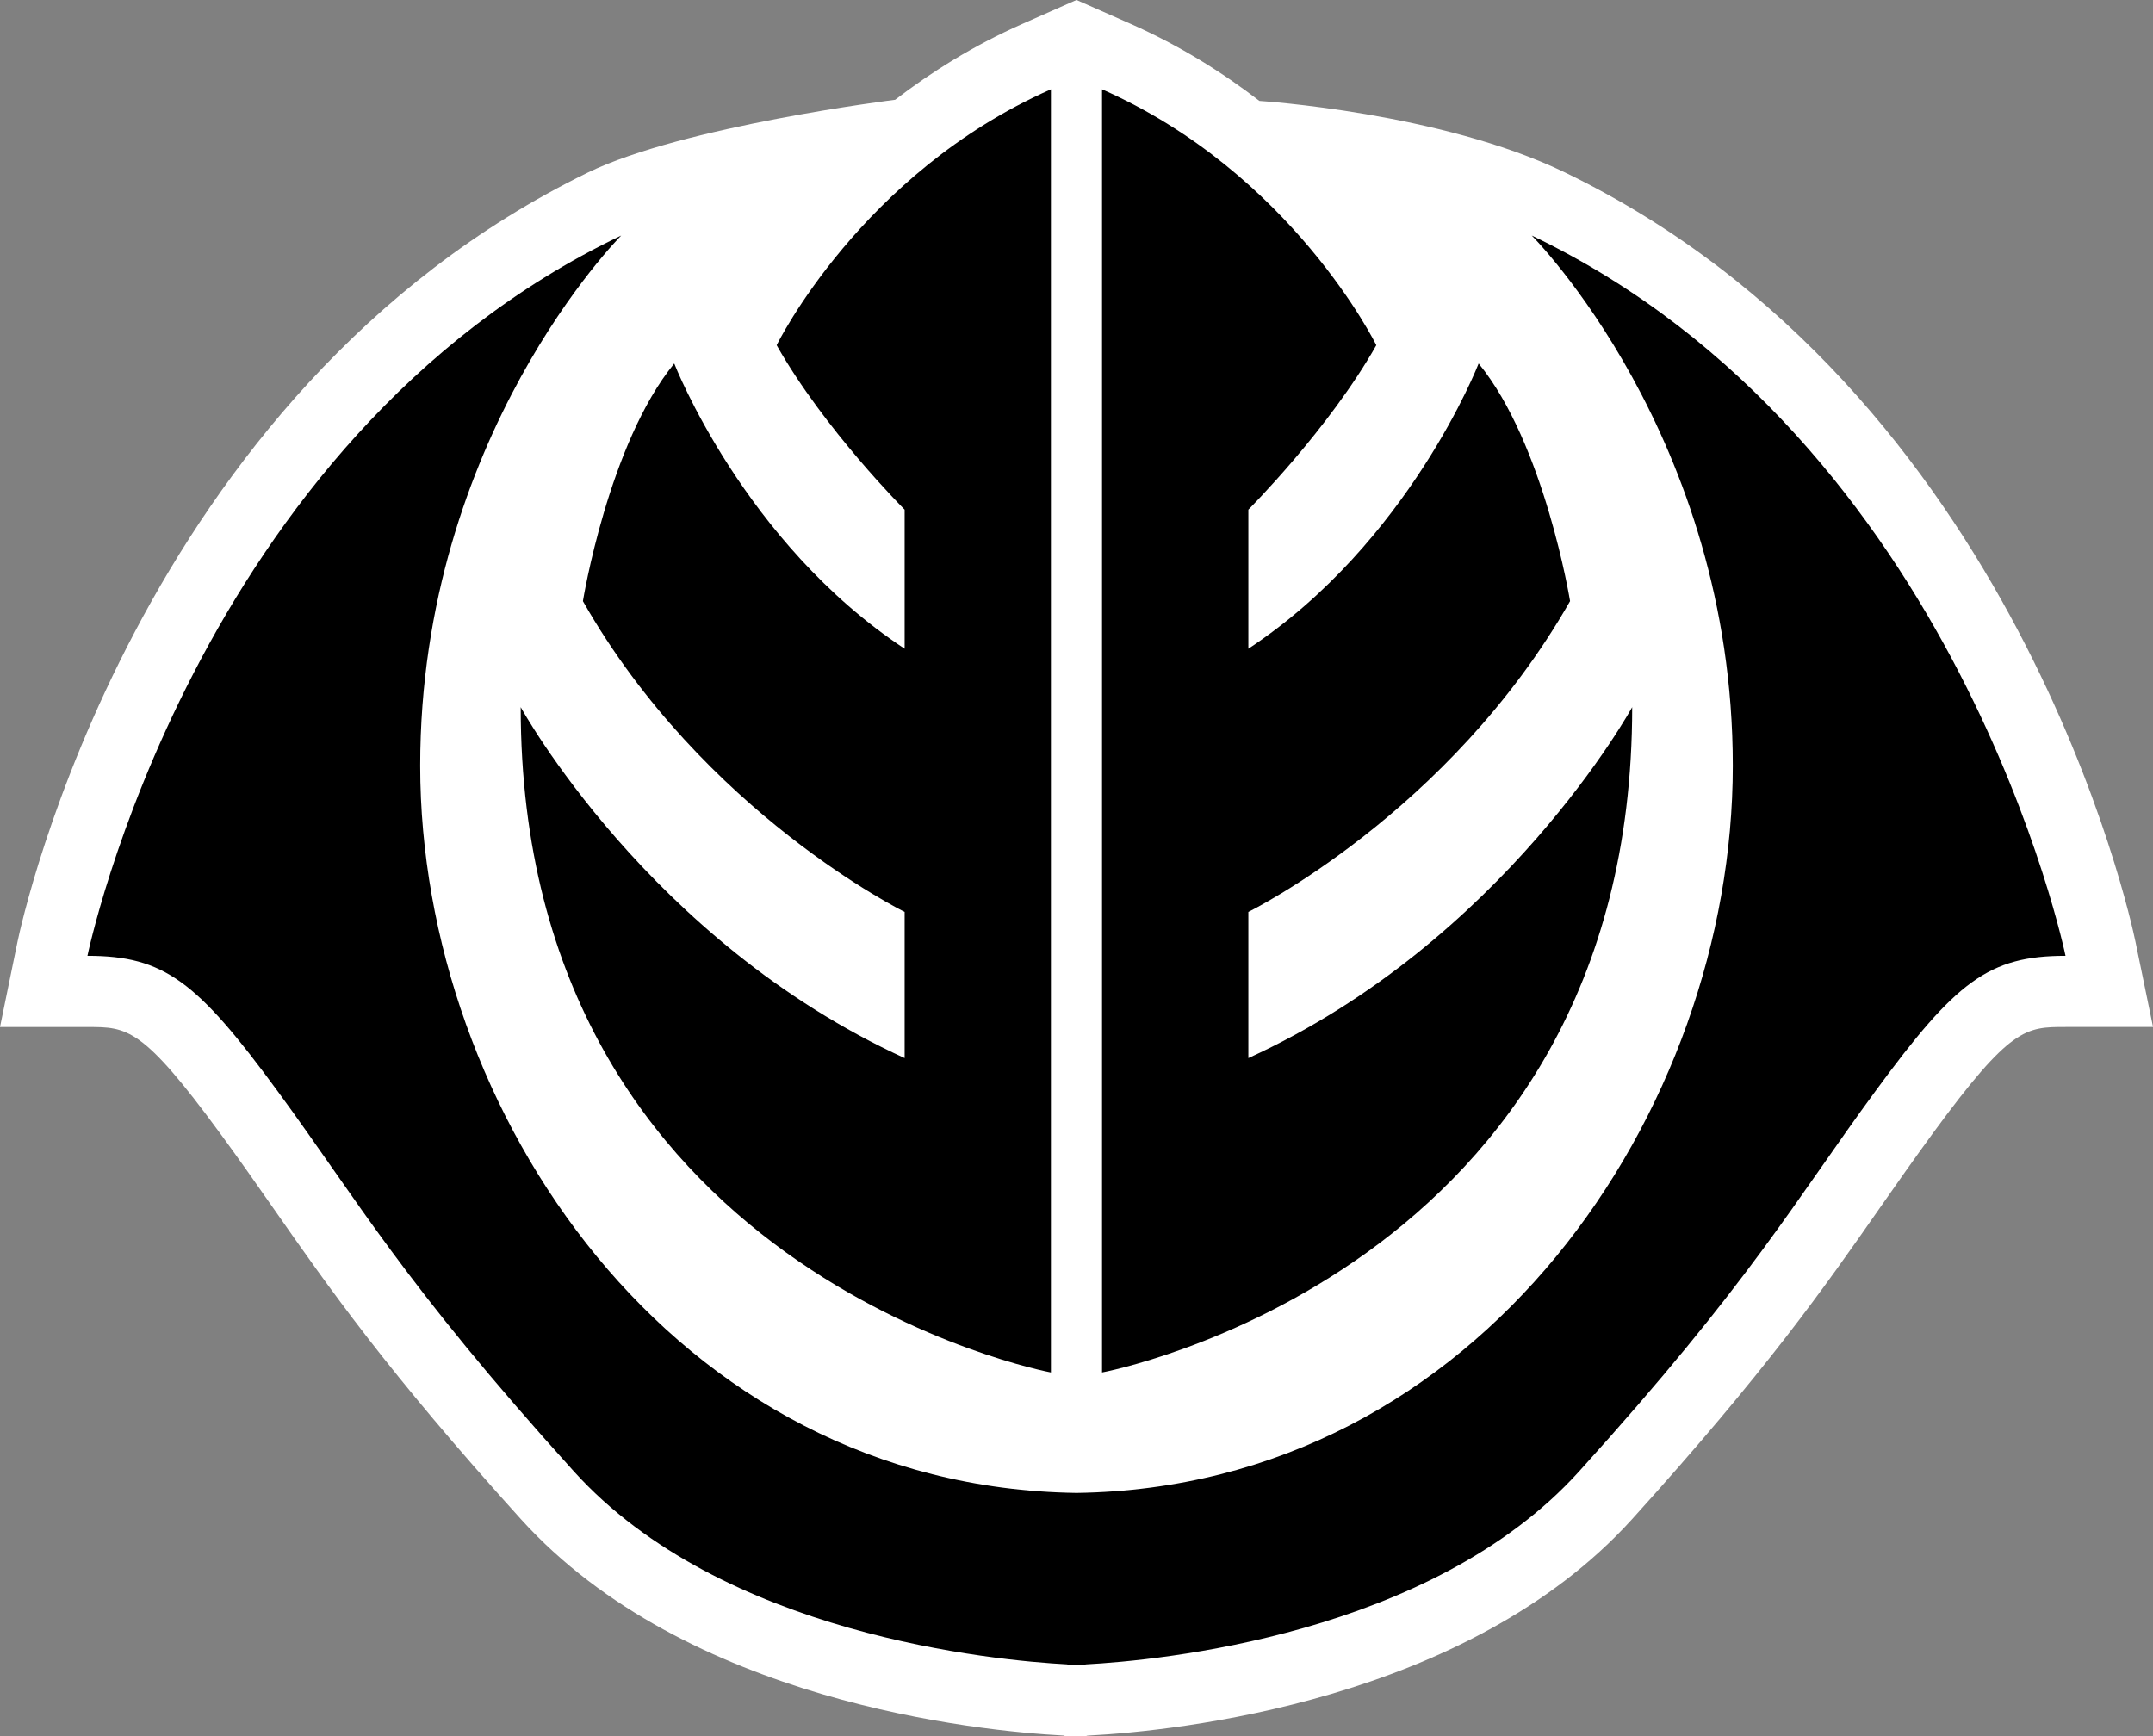 <?xml version="1.0" encoding="utf-8"?>
<!-- Generator: Adobe Illustrator 15.0.2, SVG Export Plug-In . SVG Version: 6.00 Build 0)  -->
<!DOCTYPE svg PUBLIC "-//W3C//DTD SVG 1.1//EN" "http://www.w3.org/Graphics/SVG/1.1/DTD/svg11.dtd">
<svg version="1.1" id="Layer_1" xmlns="http://www.w3.org/2000/svg" xmlns:xlink="http://www.w3.org/1999/xlink" x="0px" y="0px"
	 width="61.993px" height="50px" viewBox="0 0 61.993 50" enable-background="new 0 0 61.993 50" xml:space="preserve">
<rect x="0" y="0" width="61.993" height="50" fill="#808080" stroke="none"/>
<path fill="#FFFFFF" d="M16.922,4.971C3.928,11.311,0.642,26.465,0.506,27.11L0,29.575h2.519c1.147,0,1.575,0,3.817,3.059
	c0.539,0.735,1.015,1.414,1.517,2.134c1.619,2.319,3.291,4.715,7.145,8.978c4.758,5.261,13.163,6.101,15.626,6.232L30.69,50h0.059
	c0,0,0.087,0,0.247-0.005C31.157,50,31.244,50,31.244,50l0.066-0.019l0.06-0.004c2.462-0.132,10.868-0.972,15.626-6.232
	c3.854-4.263,5.526-6.658,7.144-8.978c0.502-0.72,0.979-1.398,1.516-2.134c2.241-3.059,2.671-3.059,3.819-3.059h2.519l-0.508-2.465
	c-0.134-0.646-3.409-15.858-16.443-22.152c-3.562-1.721-8.78-2.051-8.78-2.051c-1.058-0.817-2.287-1.588-3.696-2.213L30.996,0
	l-1.569,0.694c-1.39,0.614-2.605,1.376-3.653,2.179C25.774,2.873,19.666,3.633,16.922,4.971"/>
<path d="M39.629,9.941c-1.369,2.422-3.684,4.736-3.684,4.736v4.004c4.631-3.055,6.631-8.213,6.631-8.213
	c1.895,2.315,2.632,6.843,2.632,6.843c-3.473,6.106-9.263,8.949-9.263,8.949v4.21c7.368-3.369,11.052-10.107,11.052-10.107
	c0,16.32-15.265,19.16-15.265,19.16V2.572C37.207,4.992,39.629,9.941,39.629,9.941 M22.363,9.941
	c1.369,2.422,3.685,4.736,3.685,4.736v4.004c-4.631-3.055-6.634-8.213-6.634-8.213c-1.894,2.315-2.63,6.843-2.63,6.843
	c3.472,6.106,9.264,8.949,9.264,8.949v4.21c-7.369-3.369-11.055-10.107-11.055-10.107c0,16.32,15.267,19.16,15.267,19.16V2.572
	C24.784,4.992,22.363,9.941,22.363,9.941 M44.104,6.782c0,0,5.79,5.793,5.79,15.268c0,9.925-7.261,20.779-18.897,20.942
	C19.359,42.829,12.099,31.975,12.099,22.05c0-9.475,5.789-15.268,5.789-15.268C5.57,12.68,2.518,27.524,2.518,27.524
	c2.211,0,3.159,0.737,5.474,3.896c2.317,3.157,3.581,5.474,8.529,10.948c4.265,4.721,12.123,5.448,14.212,5.561v0.021
	c0,0,0.094,0,0.264-0.009c0.168,0.009,0.264,0.009,0.264,0.009v-0.021c2.089-0.112,9.948-0.84,14.211-5.561
	c4.951-5.475,6.211-7.791,8.53-10.948c2.315-3.158,3.261-3.896,5.472-3.896C59.474,27.524,56.421,12.68,44.104,6.782"/>
</svg>
